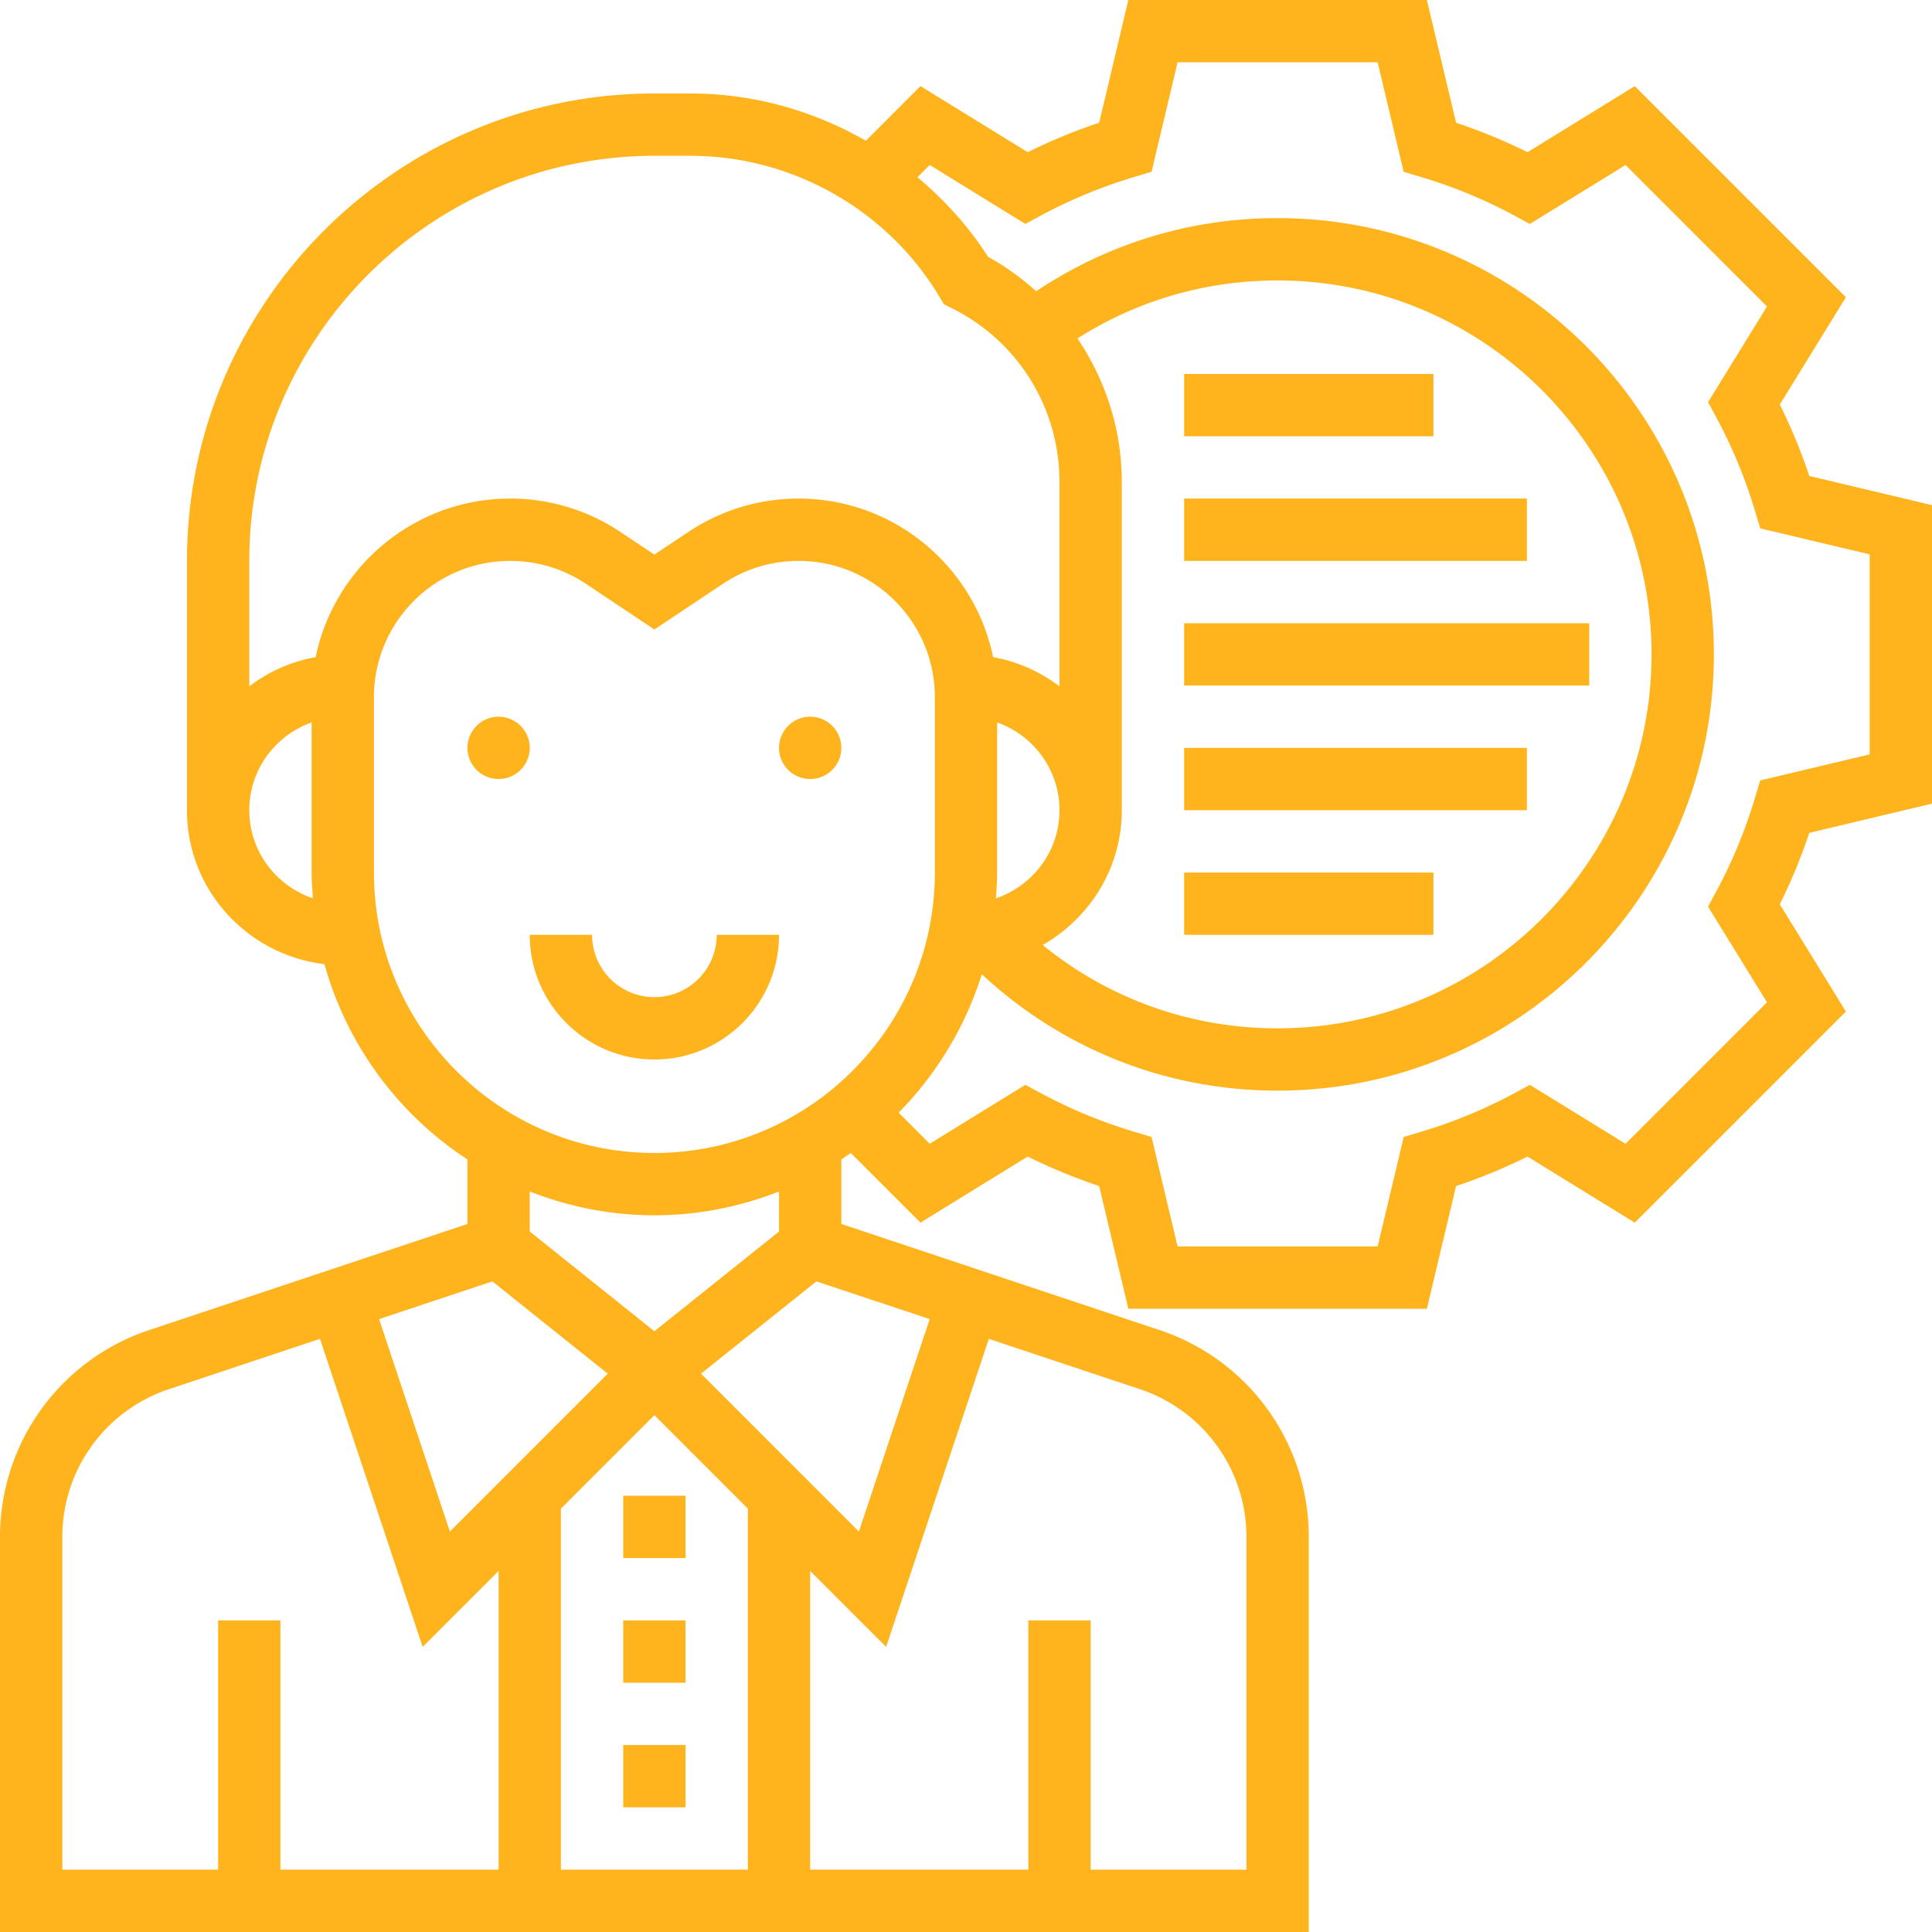 <svg xmlns="http://www.w3.org/2000/svg" width="150" height="150"><path fill="#FFB41D" d="M150 62.395V39.218l-9.527-2.265a43.764 43.764 0 0 0-2.288-5.547l5.13-8.328-16.391-16.39-8.327 5.128a43.447 43.447 0 0 0-5.547-2.288L110.782 0H87.604L85.34 9.527a43.678 43.678 0 0 0-5.547 2.288l-8.327-5.13-4.241 4.241c-4.089-2.345-8.761-3.668-13.59-3.668h-2.828c-20.011 0-36.291 16.28-36.291 36.291v19.354c0 6.182 4.679 11.238 10.672 11.952A26.663 26.663 0 0 0 36.29 90.017v5.013l-24.711 8.238A16.911 16.911 0 0 0 0 119.335V150h101.613v-30.665a16.911 16.911 0 0 0-11.579-16.067L65.323 95.03v-5.013c.247-.161.491-.329.733-.498l5.407 5.407 8.327-5.131a43.341 43.341 0 0 0 5.548 2.288l2.267 9.53h23.178l2.265-9.527a43.696 43.696 0 0 0 5.548-2.289l8.327 5.131 16.391-16.391-5.13-8.328a43.592 43.592 0 0 0 2.288-5.547L150 62.395zm-130.645.508c0-3.149 2.029-5.811 4.839-6.813v11.651c0 .677.05 1.341.101 2.006-2.862-.973-4.94-3.658-4.94-6.844m5.153-11.884a11.95 11.95 0 0 0-5.153 2.27v-9.74c0-17.342 14.11-31.452 31.452-31.452h2.828c7.858 0 15.25 4.186 19.292 10.924l.363.605.63.314c5.143 2.572 8.338 7.743 8.338 13.496V53.29a12.027 12.027 0 0 0-5.152-2.27C75.66 44.003 69.438 38.709 62 38.709c-3.056 0-6.012.896-8.552 2.588l-2.642 1.761-2.642-1.761a15.373 15.373 0 0 0-8.553-2.588c-7.436 0-13.658 5.294-15.103 12.31m59.146-24.74c4.638-2.954 9.962-4.504 15.539-4.504 16.01 0 29.032 13.022 29.032 29.032S115.203 79.84 99.193 79.84c-6.747 0-13.094-2.288-18.239-6.469 3.649-2.086 6.143-5.972 6.143-10.467v-25.47c0-4.087-1.258-7.928-3.443-11.155m-6.336 43.469c.05-.666.102-1.329.102-2.006V56.09c2.809 1.002 4.838 3.663 4.838 6.813 0 3.186-2.077 5.871-4.94 6.845M38.226 99.486l8.959 7.166-12.256 12.257-5.497-16.493 8.794-2.93zm2.903-3.873v-3.107c3.005 1.18 6.261 1.849 9.678 1.849s6.672-.669 9.677-1.849v3.107l-9.677 7.742-9.678-7.742zm-2.42 49.548H21.774v-19.354h-4.839v19.354H4.839v-25.826c0-5.217 3.324-9.827 8.272-11.478l11.731-3.91 7.974 23.918 5.894-5.896v23.192zm19.355 0H43.548v-28.03l7.258-7.258 7.258 7.258v28.03zm30.441-37.304a12.085 12.085 0 0 1 8.27 11.478v25.826H84.678v-19.354h-4.839v19.354H62.903V121.97l5.896 5.896 7.974-23.918 11.732 3.909zm-16.324-5.441l-5.497 16.493-12.256-12.257 8.959-7.166 8.794 2.93zM50.807 89.517c-12.005 0-21.774-9.771-21.774-21.775V54.128c0-5.833 4.747-10.58 10.58-10.58 2.098 0 4.125.614 5.869 1.775l5.326 3.552 5.325-3.55a10.531 10.531 0 0 1 5.869-1.778c5.834 0 10.58 4.747 10.58 10.58V67.74c-.001 12.006-9.771 21.777-21.775 21.777m86.382-11.699l-10.983 10.984-7.425-4.575-1.229.662a38.552 38.552 0 0 1-7.233 2.985l-1.336.402-2.022 8.497H91.428l-2.021-8.5-1.336-.401a38.642 38.642 0 0 1-7.233-2.985l-1.229-.663-7.425 4.576-2.415-2.415a26.625 26.625 0 0 0 6.458-10.744c6.269 5.818 14.333 9.036 22.967 9.036 18.678 0 33.871-15.193 33.871-33.872 0-18.678-15.193-33.871-33.871-33.871a33.531 33.531 0 0 0-18.742 5.678c-1.135-1.011-2.369-1.929-3.743-2.675-1.5-2.361-3.377-4.411-5.478-6.177l.951-.951 7.425 4.578 1.229-.663a38.733 38.733 0 0 1 7.235-2.985l1.336-.401 2.021-8.5h15.532l2.02 8.5 1.336.401a38.53 38.53 0 0 1 7.236 2.985l1.229.663 7.425-4.575 10.983 10.984-4.575 7.425.663 1.23a38.665 38.665 0 0 1 2.985 7.235l.401 1.336 8.497 2.018v15.532l-8.499 2.021-.402 1.336a38.545 38.545 0 0 1-2.984 7.235l-.663 1.23 4.577 7.424z"/><path fill="#FFB41D" d="M62.903 55.645a2.419 2.419 0 1 0 0 4.838 2.419 2.419 0 0 0 0-4.838M38.71 55.645a2.419 2.419 0 1 0 0 4.838 2.419 2.419 0 0 0 0-4.838M50.807 77.419a4.844 4.844 0 0 1-4.839-4.838h-4.839c0 5.337 4.34 9.677 9.678 9.677 5.337 0 9.677-4.34 9.677-9.677h-4.838a4.844 4.844 0 0 1-4.839 4.838M48.387 116.129h4.838v4.839h-4.838zM48.387 125.807h4.838v4.839h-4.838zM48.387 135.483h4.838v4.839h-4.838zM91.936 29.032h19.354v4.839H91.936zM91.936 38.709h26.613v4.839H91.936zM91.936 48.387h31.452v4.838H91.936zM91.936 58.064h26.613v4.838H91.936zM91.936 67.742h19.354v4.839H91.936z"/></svg>
